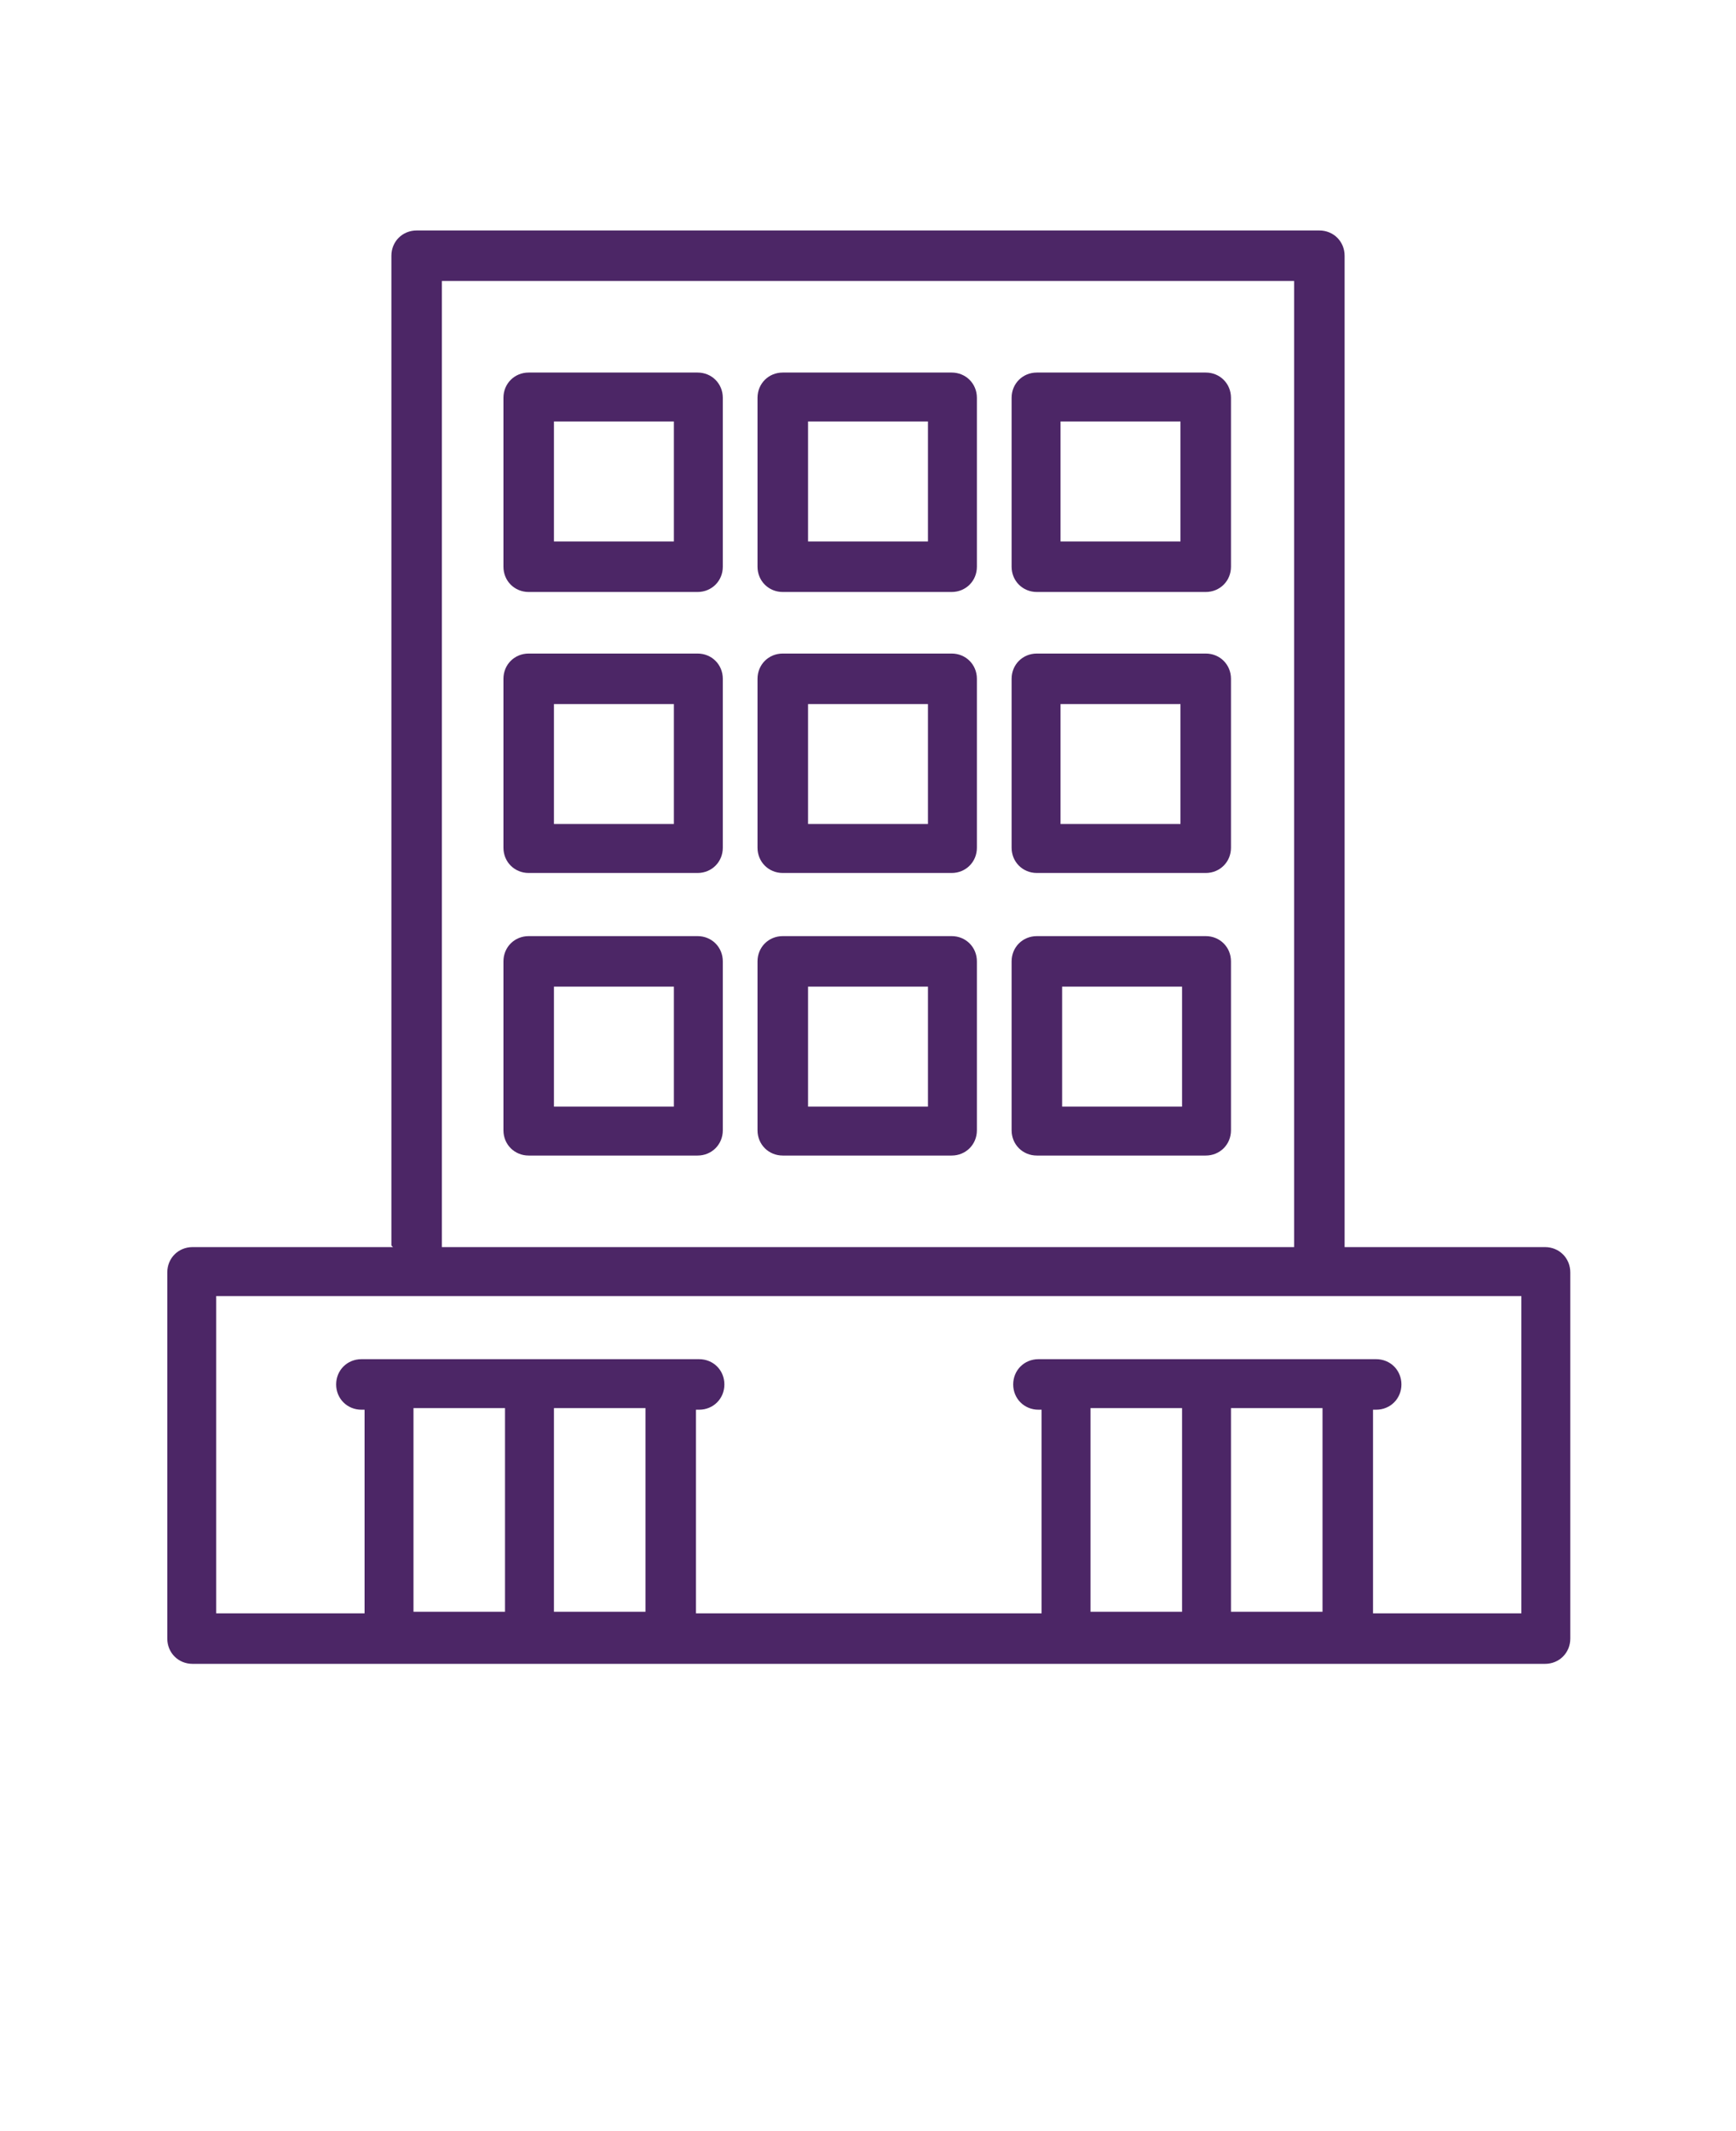 <svg xmlns="http://www.w3.org/2000/svg" id="Layer_1" data-name="Layer 1" version="1.1" viewBox="0 0 110 135">
  <defs fill="#4c2666">
    <style>
      .cls-1 {
        fill: #4c2666;
        fill-rule: evenodd;
        stroke-width: 0px;
      }
    </style>
  </defs>
  <path class="cls-1" d="M24.9,79h-12.7c-.9,0-1.6.7-1.6,1.6v23.2c0,.9.7,1.6,1.6,1.6h85.7c.9,0,1.6-.7,1.6-1.6v-23.2c0-.9-.7-1.6-1.6-1.6h-12.7V16.2c0-.9-.7-1.6-1.6-1.6H26.4c-.9,0-1.6.7-1.6,1.6v62.7h0ZM26.4,82.1h-12.7v20.1h9.4v-12.9h-.2c-.9,0-1.6-.7-1.6-1.6s.7-1.6,1.6-1.6h21.4c.9,0,1.6.7,1.6,1.6s-.7,1.6-1.6,1.6h-.2v12.9h21.9v-12.9h-.2c-.9,0-1.6-.7-1.6-1.6s.7-1.6,1.6-1.6h21.4c.9,0,1.6.7,1.6,1.6s-.7,1.6-1.6,1.6h-.2v12.9h9.4v-20.1H26.4ZM32,89.2v12.9h-5.8v-12.9h5.8ZM74.9,89.2v12.9h-5.8v-12.9h5.8ZM35.1,89.2h5.8v12.9h-5.8v-12.9ZM78,89.2h5.8v12.9h-5.8v-12.9ZM82,79H28V17.8h54v61.2ZM45.8,60.9c0-.9-.7-1.6-1.6-1.6h-10.7c-.9,0-1.6.7-1.6,1.6v10.7c0,.9.7,1.6,1.6,1.6h10.7c.9,0,1.6-.7,1.6-1.6v-10.7ZM61.9,60.9c0-.9-.7-1.6-1.6-1.6h-10.7c-.9,0-1.6.7-1.6,1.6v10.7c0,.9.7,1.6,1.6,1.6h10.7c.9,0,1.6-.7,1.6-1.6v-10.7ZM78,60.9c0-.9-.7-1.6-1.6-1.6h-10.7c-.9,0-1.6.7-1.6,1.6v10.7c0,.9.7,1.6,1.6,1.6h10.7c.9,0,1.6-.7,1.6-1.6v-10.7ZM42.7,62.5v7.6h-7.6v-7.6h7.6ZM58.8,62.5v7.6h-7.6v-7.6h7.6ZM74.9,62.5v7.6h-7.6v-7.6h7.6ZM45.8,43c0-.9-.7-1.6-1.6-1.6h-10.7c-.9,0-1.6.7-1.6,1.6v10.7c0,.9.7,1.6,1.6,1.6h10.7c.9,0,1.6-.7,1.6-1.6v-10.7ZM61.9,43c0-.9-.7-1.6-1.6-1.6h-10.7c-.9,0-1.6.7-1.6,1.6v10.7c0,.9.7,1.6,1.6,1.6h10.7c.9,0,1.6-.7,1.6-1.6v-10.7ZM78,43c0-.9-.7-1.6-1.6-1.6h-10.7c-.9,0-1.6.7-1.6,1.6v10.7c0,.9.7,1.6,1.6,1.6h10.7c.9,0,1.6-.7,1.6-1.6v-10.7ZM42.7,44.6v7.6h-7.6v-7.6h7.6ZM58.8,44.6v7.6h-7.6v-7.6h7.6ZM74.8,44.6v7.6h-7.6v-7.6h7.6ZM45.8,25.2c0-.9-.7-1.6-1.6-1.6h-10.7c-.9,0-1.6.7-1.6,1.6v10.7c0,.9.7,1.6,1.6,1.6h10.7c.9,0,1.6-.7,1.6-1.6v-10.7ZM61.9,25.2c0-.9-.7-1.6-1.6-1.6h-10.7c-.9,0-1.6.7-1.6,1.6v10.7c0,.9.7,1.6,1.6,1.6h10.7c.9,0,1.6-.7,1.6-1.6v-10.7ZM78,25.2c0-.9-.7-1.6-1.6-1.6h-10.7c-.9,0-1.6.7-1.6,1.6v10.7c0,.9.7,1.6,1.6,1.6h10.7c.9,0,1.6-.7,1.6-1.6v-10.7ZM42.7,26.7v7.6h-7.6v-7.6h7.6ZM58.8,26.7v7.6h-7.6v-7.6h7.6ZM74.8,26.7v7.6h-7.6v-7.6h7.6Z" fill="#4c2666"/>
</svg>